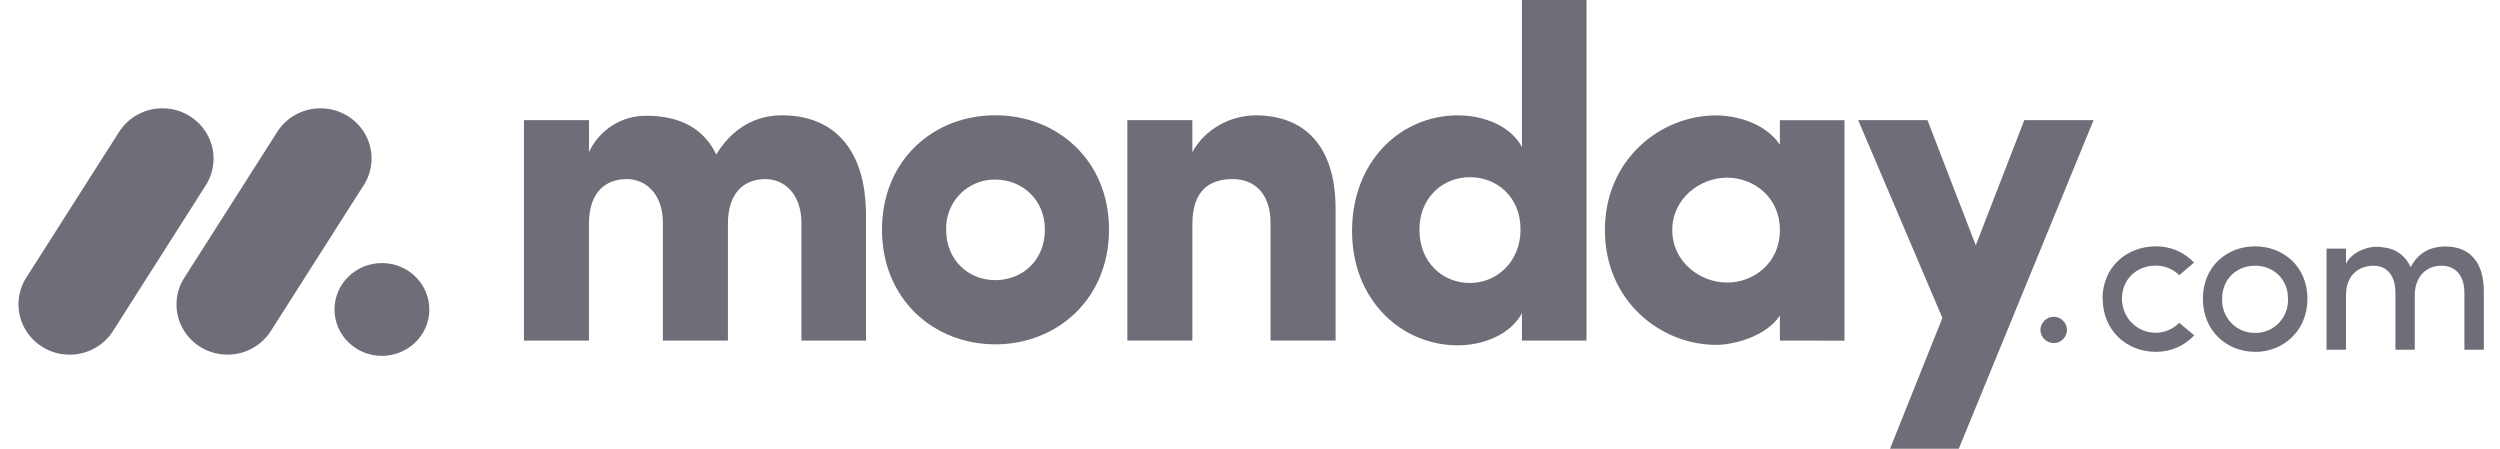 <svg xmlns="http://www.w3.org/2000/svg" width="117" height="21" viewBox="0 0 117 21" fill="none"><path d="M3.256 16.598C2.391 16.6 1.591 16.136 1.164 15.384C0.742 14.636 0.767 13.717 1.229 12.993L5.539 6.226C5.988 5.486 6.801 5.044 7.666 5.07C8.531 5.091 9.318 5.576 9.725 6.339C10.127 7.099 10.077 8.013 9.596 8.726L5.289 15.493C4.845 16.185 4.078 16.602 3.256 16.598Z" fill="#716D78"></path><path d="M10.648 16.598C9.778 16.598 8.978 16.133 8.558 15.386C8.138 14.641 8.163 13.724 8.624 13.002L12.925 6.25C13.368 5.499 14.183 5.047 15.055 5.07C15.931 5.089 16.726 5.579 17.127 6.346C17.526 7.113 17.468 8.033 16.972 8.744L12.672 15.496C12.229 16.185 11.466 16.6 10.648 16.598Z" fill="#716D78"></path><path d="M17.874 16.655C19.099 16.655 20.093 15.683 20.093 14.483C20.093 13.284 19.099 12.311 17.874 12.311C16.649 12.311 15.655 13.284 15.655 14.483C15.655 15.683 16.649 16.655 17.874 16.655Z" fill="#716D78"></path><path d="M114.262 12.436C114.932 12.436 115.333 12.913 115.333 13.693V16.369H116.243V13.632C116.243 12.305 115.617 11.535 114.441 11.535C113.981 11.535 113.251 11.661 112.815 12.507C112.609 11.999 112.14 11.644 111.595 11.585C111.426 11.554 111.254 11.544 111.083 11.555C110.709 11.585 110.042 11.818 109.793 12.346V11.636H108.882V16.369H109.793V13.815C109.793 12.821 110.443 12.436 111.094 12.436C111.704 12.436 112.105 12.903 112.105 13.683V16.369H113.011V13.815C113.011 13.024 113.486 12.427 114.262 12.436ZM105.537 15.578C105.954 15.587 106.356 15.421 106.647 15.12C106.939 14.818 107.094 14.408 107.079 13.987C107.079 13.034 106.377 12.436 105.537 12.436C104.697 12.436 103.996 13.034 103.996 13.987C103.98 14.407 104.135 14.816 104.425 15.117C104.716 15.418 105.116 15.585 105.53 15.578H105.537ZM105.537 16.465C104.206 16.465 103.095 15.482 103.095 13.982C103.095 12.482 104.206 11.529 105.537 11.529C106.869 11.529 107.989 12.482 107.989 13.982C107.989 15.482 106.862 16.47 105.531 16.47L105.537 16.465ZM98.407 13.982L98.397 13.987C98.397 12.487 99.538 11.535 100.878 11.529C101.559 11.516 102.214 11.792 102.68 12.289L101.989 12.877C101.693 12.586 101.293 12.426 100.878 12.431C100.038 12.431 99.308 13.03 99.308 13.982C99.308 14.626 99.69 15.205 100.277 15.452C100.865 15.698 101.54 15.561 101.989 15.107L102.69 15.695C102.222 16.197 101.564 16.477 100.878 16.465C99.548 16.465 98.407 15.482 98.407 13.982ZM95.491 15.46C95.489 15.293 95.554 15.132 95.671 15.012C95.787 14.893 95.947 14.825 96.114 14.823C96.281 14.825 96.441 14.893 96.557 15.012C96.674 15.132 96.739 15.293 96.737 15.46C96.72 15.793 96.447 16.055 96.114 16.058C95.781 16.055 95.508 15.793 95.491 15.46Z" fill="#716D78"></path><path d="M97.98 5.621H94.738L92.466 11.48L90.205 5.621H86.963L90.904 14.879L88.453 21H91.671L97.98 5.621ZM78.262 10.77C78.262 12.249 79.555 13.223 80.825 13.223C82.073 13.223 83.299 12.317 83.299 10.769C83.299 9.222 82.073 8.315 80.825 8.315C79.555 8.315 78.262 9.289 78.262 10.769V10.77ZM83.299 15.94V14.768C82.642 15.764 81.108 16.14 80.321 16.14C77.715 16.14 75.109 14.085 75.109 10.769C75.109 7.454 77.714 5.4 80.321 5.4C80.978 5.4 82.512 5.619 83.299 6.769V5.624H86.322V15.942L83.299 15.941V15.94ZM74.249 15.94H71.226V14.658C70.721 15.608 69.497 16.161 68.226 16.161C65.597 16.161 63.276 14.062 63.276 10.811C63.276 7.5 65.597 5.398 68.226 5.398C69.495 5.398 70.723 5.927 71.226 6.878V0H74.249V15.94ZM71.161 10.746C71.161 9.2 70.044 8.293 68.796 8.293C67.503 8.293 66.429 9.266 66.429 10.746C66.429 12.275 67.503 13.243 68.795 13.243C70.067 13.245 71.161 12.227 71.161 10.746ZM55.803 10.48C55.803 8.911 56.614 8.381 57.687 8.381C58.716 8.381 59.461 9.066 59.461 10.435V15.938H62.505V9.773C62.505 6.835 61.059 5.398 58.759 5.398C57.554 5.398 56.35 6.083 55.802 7.122V5.621H52.76V15.938H55.803V10.48ZM46.579 16.115C43.688 16.115 41.277 13.994 41.277 10.746C41.277 7.495 43.685 5.395 46.579 5.395C49.472 5.395 51.902 7.495 51.902 10.746C51.902 13.996 49.469 16.116 46.579 16.116V16.115ZM46.579 13.111C47.848 13.111 48.901 12.182 48.901 10.746C48.901 9.354 47.849 8.404 46.579 8.404C45.961 8.394 45.366 8.639 44.933 9.08C44.498 9.524 44.262 10.125 44.279 10.746C44.28 12.184 45.331 13.111 46.579 13.111ZM35.819 8.382C36.717 8.382 37.506 9.089 37.506 10.436V15.94H40.528V10.08C40.528 6.965 39.013 5.396 36.585 5.396C35.864 5.396 34.505 5.615 33.519 7.229C32.95 6.036 31.855 5.417 30.237 5.417C29.09 5.411 28.045 6.077 27.565 7.119V5.622H24.52V15.939H27.563V10.48C27.563 8.911 28.417 8.381 29.337 8.381C30.213 8.381 31 9.066 31.023 10.369V15.939H34.067V10.48C34.067 8.98 34.856 8.383 35.819 8.383V8.382Z" fill="#716D78"></path></svg>